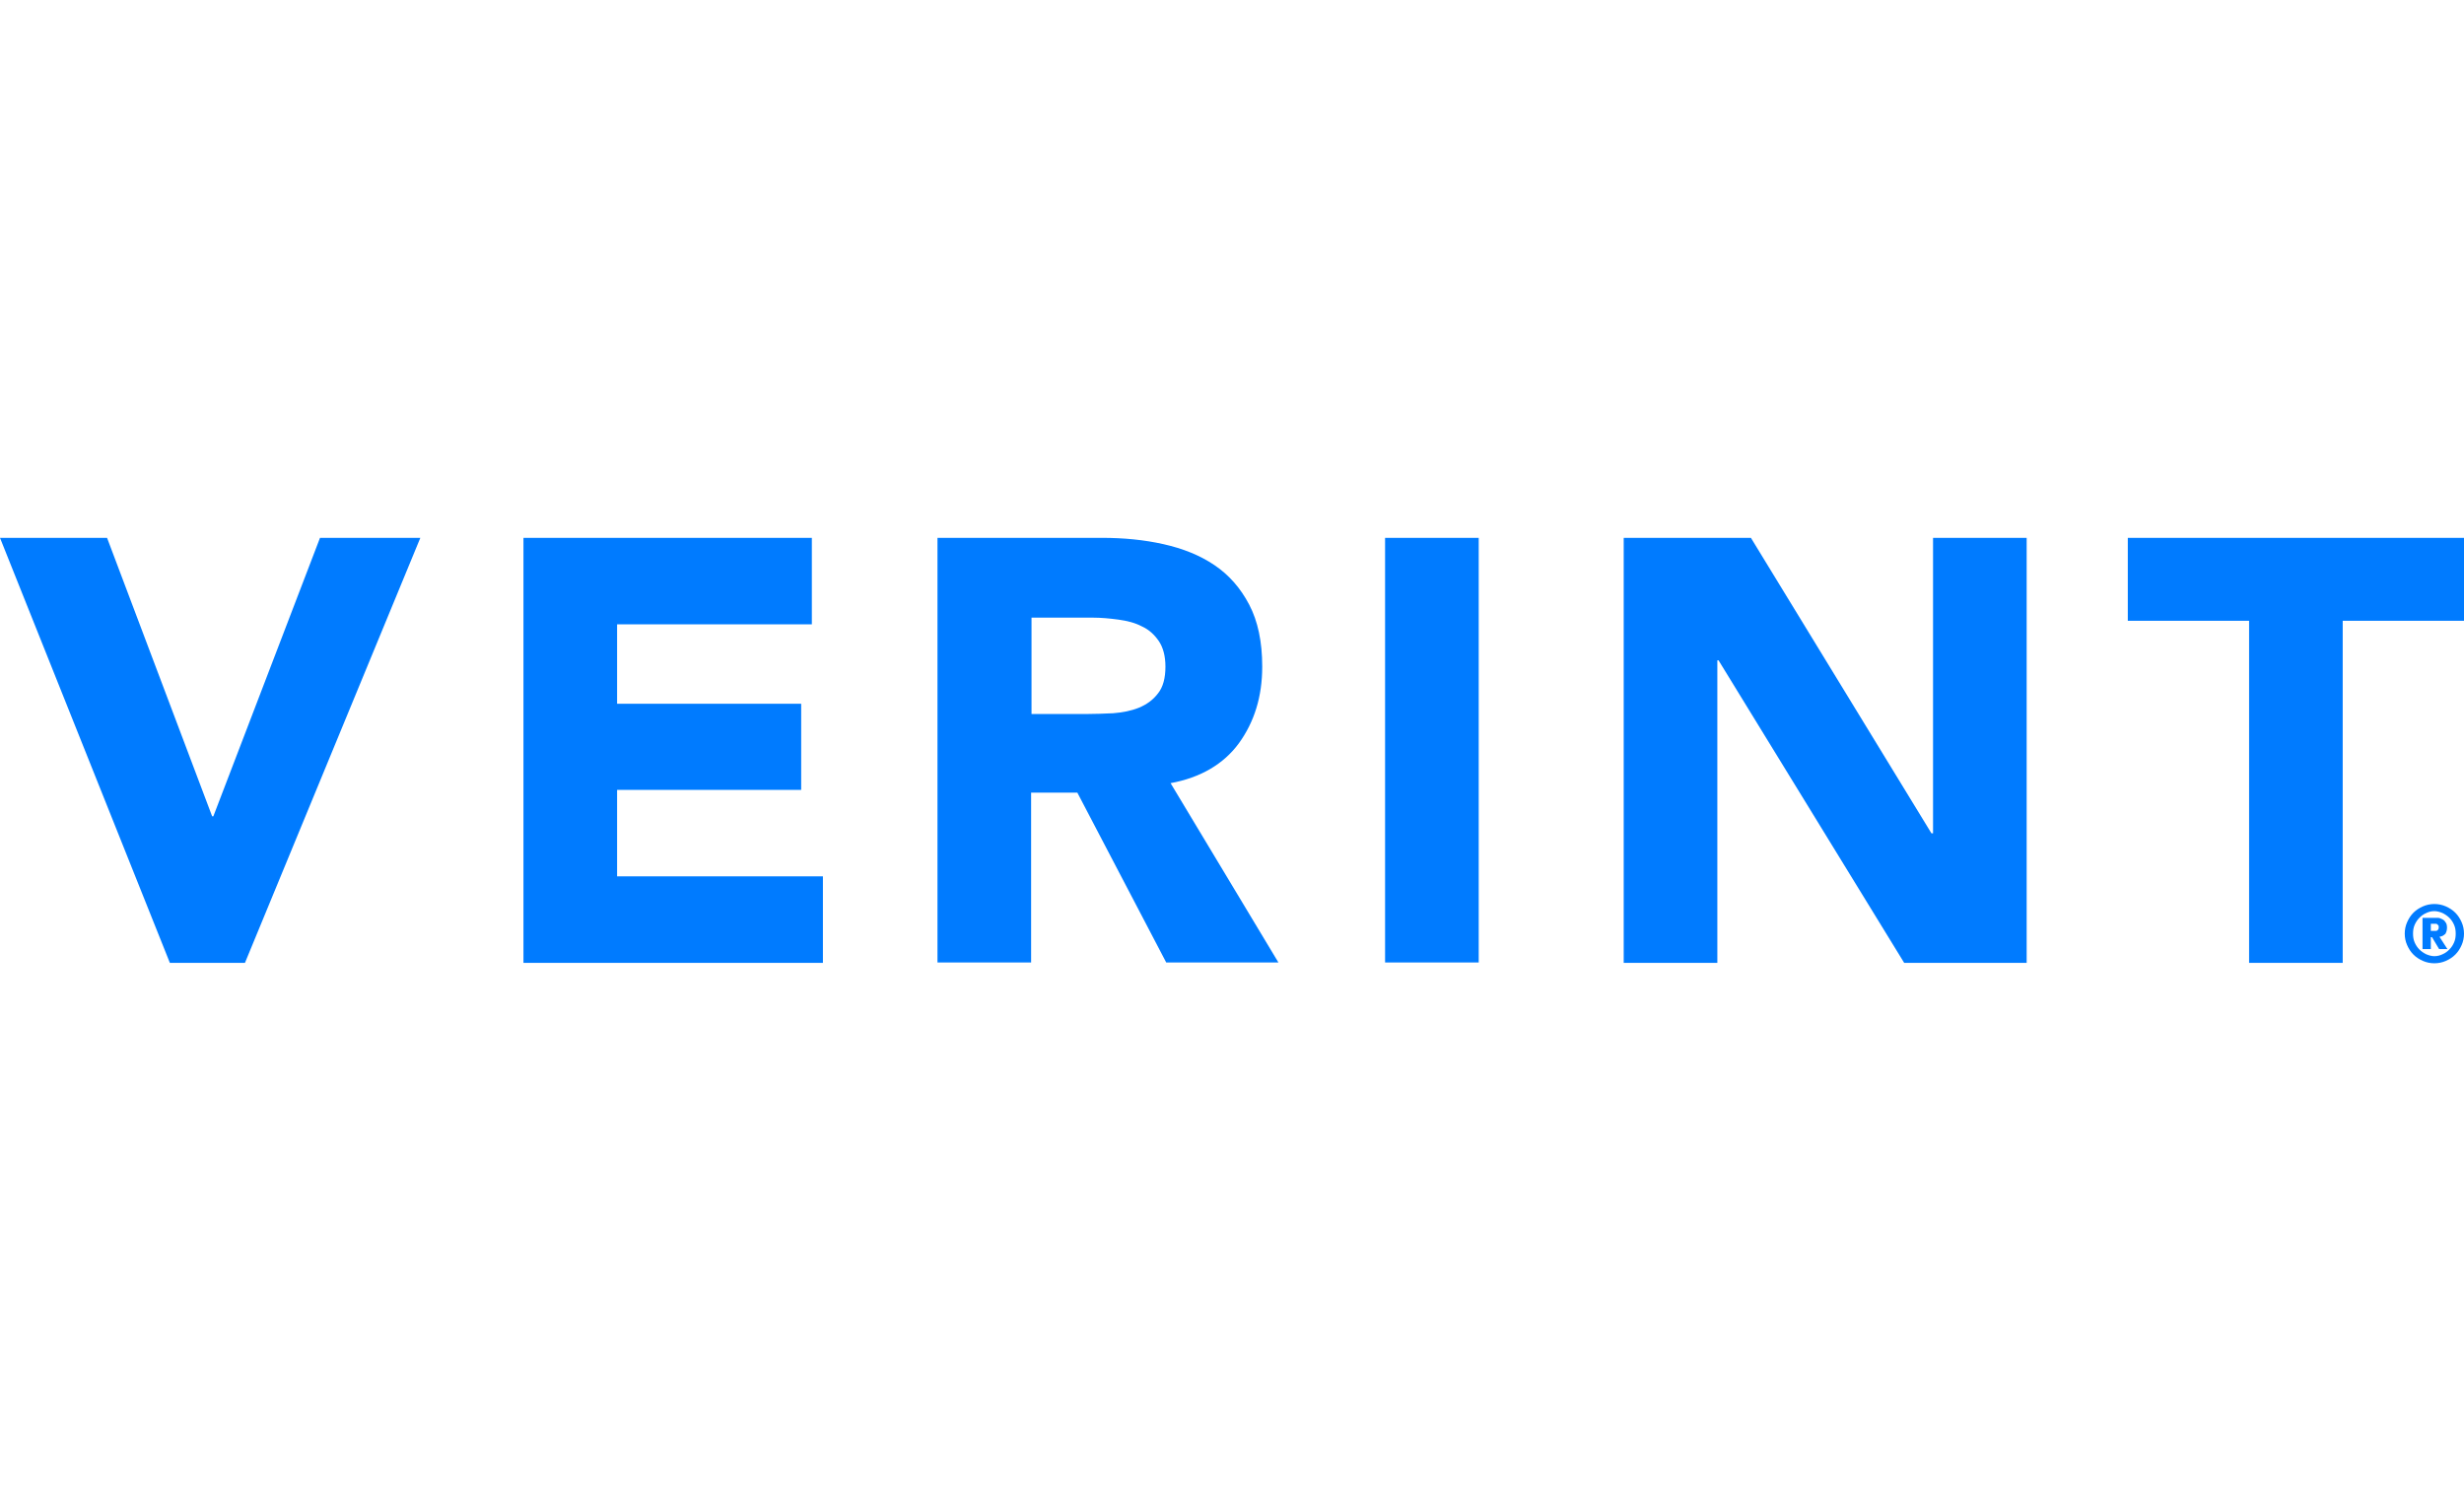 <svg width="142" height="86" viewBox="0 0 142 86" fill="none" xmlns="http://www.w3.org/2000/svg">
<g clip-path="url(#clip0_31605_1295)">
<path d="M0 31H6.17L12.226 47.051H12.294L18.442 31H24.224L14.116 55.498H9.79L0 31Z" fill="#007BFF"/>
<path d="M30.167 31H46.787V35.986H35.563V40.562H46.172V45.526H35.563V50.512H47.424V55.498H30.167V31Z" fill="#007BFF"/>
<path d="M59.423 41.154H62.61C63.088 41.154 63.612 41.132 64.158 41.109C64.705 41.063 65.183 40.972 65.638 40.79C66.071 40.608 66.435 40.358 66.731 39.971C67.027 39.606 67.164 39.083 67.164 38.422C67.164 37.808 67.027 37.307 66.777 36.942C66.526 36.578 66.207 36.282 65.798 36.1C65.41 35.895 64.955 35.781 64.454 35.713C63.953 35.645 63.453 35.599 62.974 35.599H59.446V41.154H59.423ZM54.027 31H63.498C64.75 31 65.934 31.114 67.05 31.364C68.165 31.615 69.144 32.002 69.987 32.571C70.829 33.14 71.489 33.892 71.99 34.848C72.491 35.804 72.742 36.988 72.742 38.422C72.742 40.153 72.286 41.61 71.398 42.839C70.51 44.046 69.19 44.82 67.46 45.139L73.675 55.475H67.209L62.087 45.685H59.423V55.475H54.027V31Z" fill="#007BFF"/>
<path d="M85.218 31H79.822V55.475H85.218V31Z" fill="#007BFF"/>
<path d="M93.574 31H100.905L111.309 48.03H111.401V31H116.796V55.498H109.739L99.038 38.058H98.97V55.498H93.574V31Z" fill="#007BFF"/>
<path d="M129.615 35.781H122.625V31H142V35.781H135.01V55.498H129.615V35.781Z" fill="#007BFF"/>
<path d="M140.088 53.654H140.27C140.293 53.654 140.338 53.654 140.361 53.654C140.384 53.654 140.429 53.654 140.452 53.631C140.475 53.608 140.497 53.608 140.52 53.563C140.543 53.517 140.543 53.494 140.543 53.449C140.543 53.403 140.543 53.358 140.52 53.335C140.497 53.312 140.475 53.289 140.452 53.267C140.429 53.244 140.384 53.244 140.361 53.244C140.338 53.244 140.293 53.244 140.27 53.244H140.088V53.654ZM139.632 52.902H140.27C140.315 52.902 140.384 52.902 140.475 52.902C140.566 52.902 140.634 52.925 140.725 52.971C140.816 53.016 140.884 53.062 140.93 53.153C140.998 53.221 141.021 53.335 141.021 53.494C141.021 53.585 140.998 53.654 140.976 53.722C140.953 53.79 140.93 53.836 140.884 53.859C140.839 53.904 140.793 53.927 140.748 53.95C140.702 53.972 140.657 53.972 140.588 53.995L141.044 54.701H140.566L140.156 54.018H140.088V54.701H139.609V52.902H139.632ZM139.063 53.813C139.063 53.995 139.086 54.154 139.154 54.314C139.222 54.473 139.314 54.61 139.427 54.724C139.541 54.838 139.678 54.929 139.814 54.997C139.974 55.065 140.133 55.111 140.293 55.111C140.475 55.111 140.634 55.065 140.771 54.997C140.93 54.929 141.044 54.838 141.158 54.724C141.272 54.61 141.363 54.473 141.431 54.314C141.499 54.154 141.522 53.995 141.522 53.813C141.522 53.631 141.499 53.471 141.431 53.312C141.363 53.153 141.272 53.016 141.158 52.902C141.044 52.788 140.907 52.697 140.771 52.629C140.611 52.561 140.452 52.515 140.293 52.515C140.11 52.515 139.951 52.561 139.814 52.629C139.655 52.697 139.541 52.788 139.427 52.902C139.314 53.016 139.222 53.153 139.154 53.312C139.086 53.471 139.063 53.631 139.063 53.813ZM138.585 53.813C138.585 53.585 138.63 53.358 138.722 53.153C138.813 52.948 138.926 52.766 139.086 52.606C139.245 52.447 139.427 52.333 139.632 52.242C139.837 52.151 140.065 52.105 140.293 52.105C140.52 52.105 140.748 52.151 140.953 52.242C141.158 52.333 141.34 52.447 141.499 52.606C141.659 52.766 141.772 52.948 141.863 53.153C141.955 53.358 142 53.585 142 53.813C142 54.041 141.955 54.268 141.863 54.473C141.772 54.678 141.659 54.86 141.499 55.02C141.34 55.179 141.158 55.293 140.953 55.384C140.748 55.475 140.52 55.521 140.293 55.521C140.065 55.521 139.837 55.475 139.632 55.384C139.427 55.293 139.245 55.179 139.086 55.02C138.926 54.86 138.813 54.678 138.722 54.473C138.63 54.268 138.585 54.041 138.585 53.813Z" fill="#007BFF"/>
</g>
<defs>
<clipPath id="clip0_31605_1295">
<rect width="142" height="24.52" fill="white" transform="translate(0 31)"/>
</clipPath>
</defs>
</svg>
